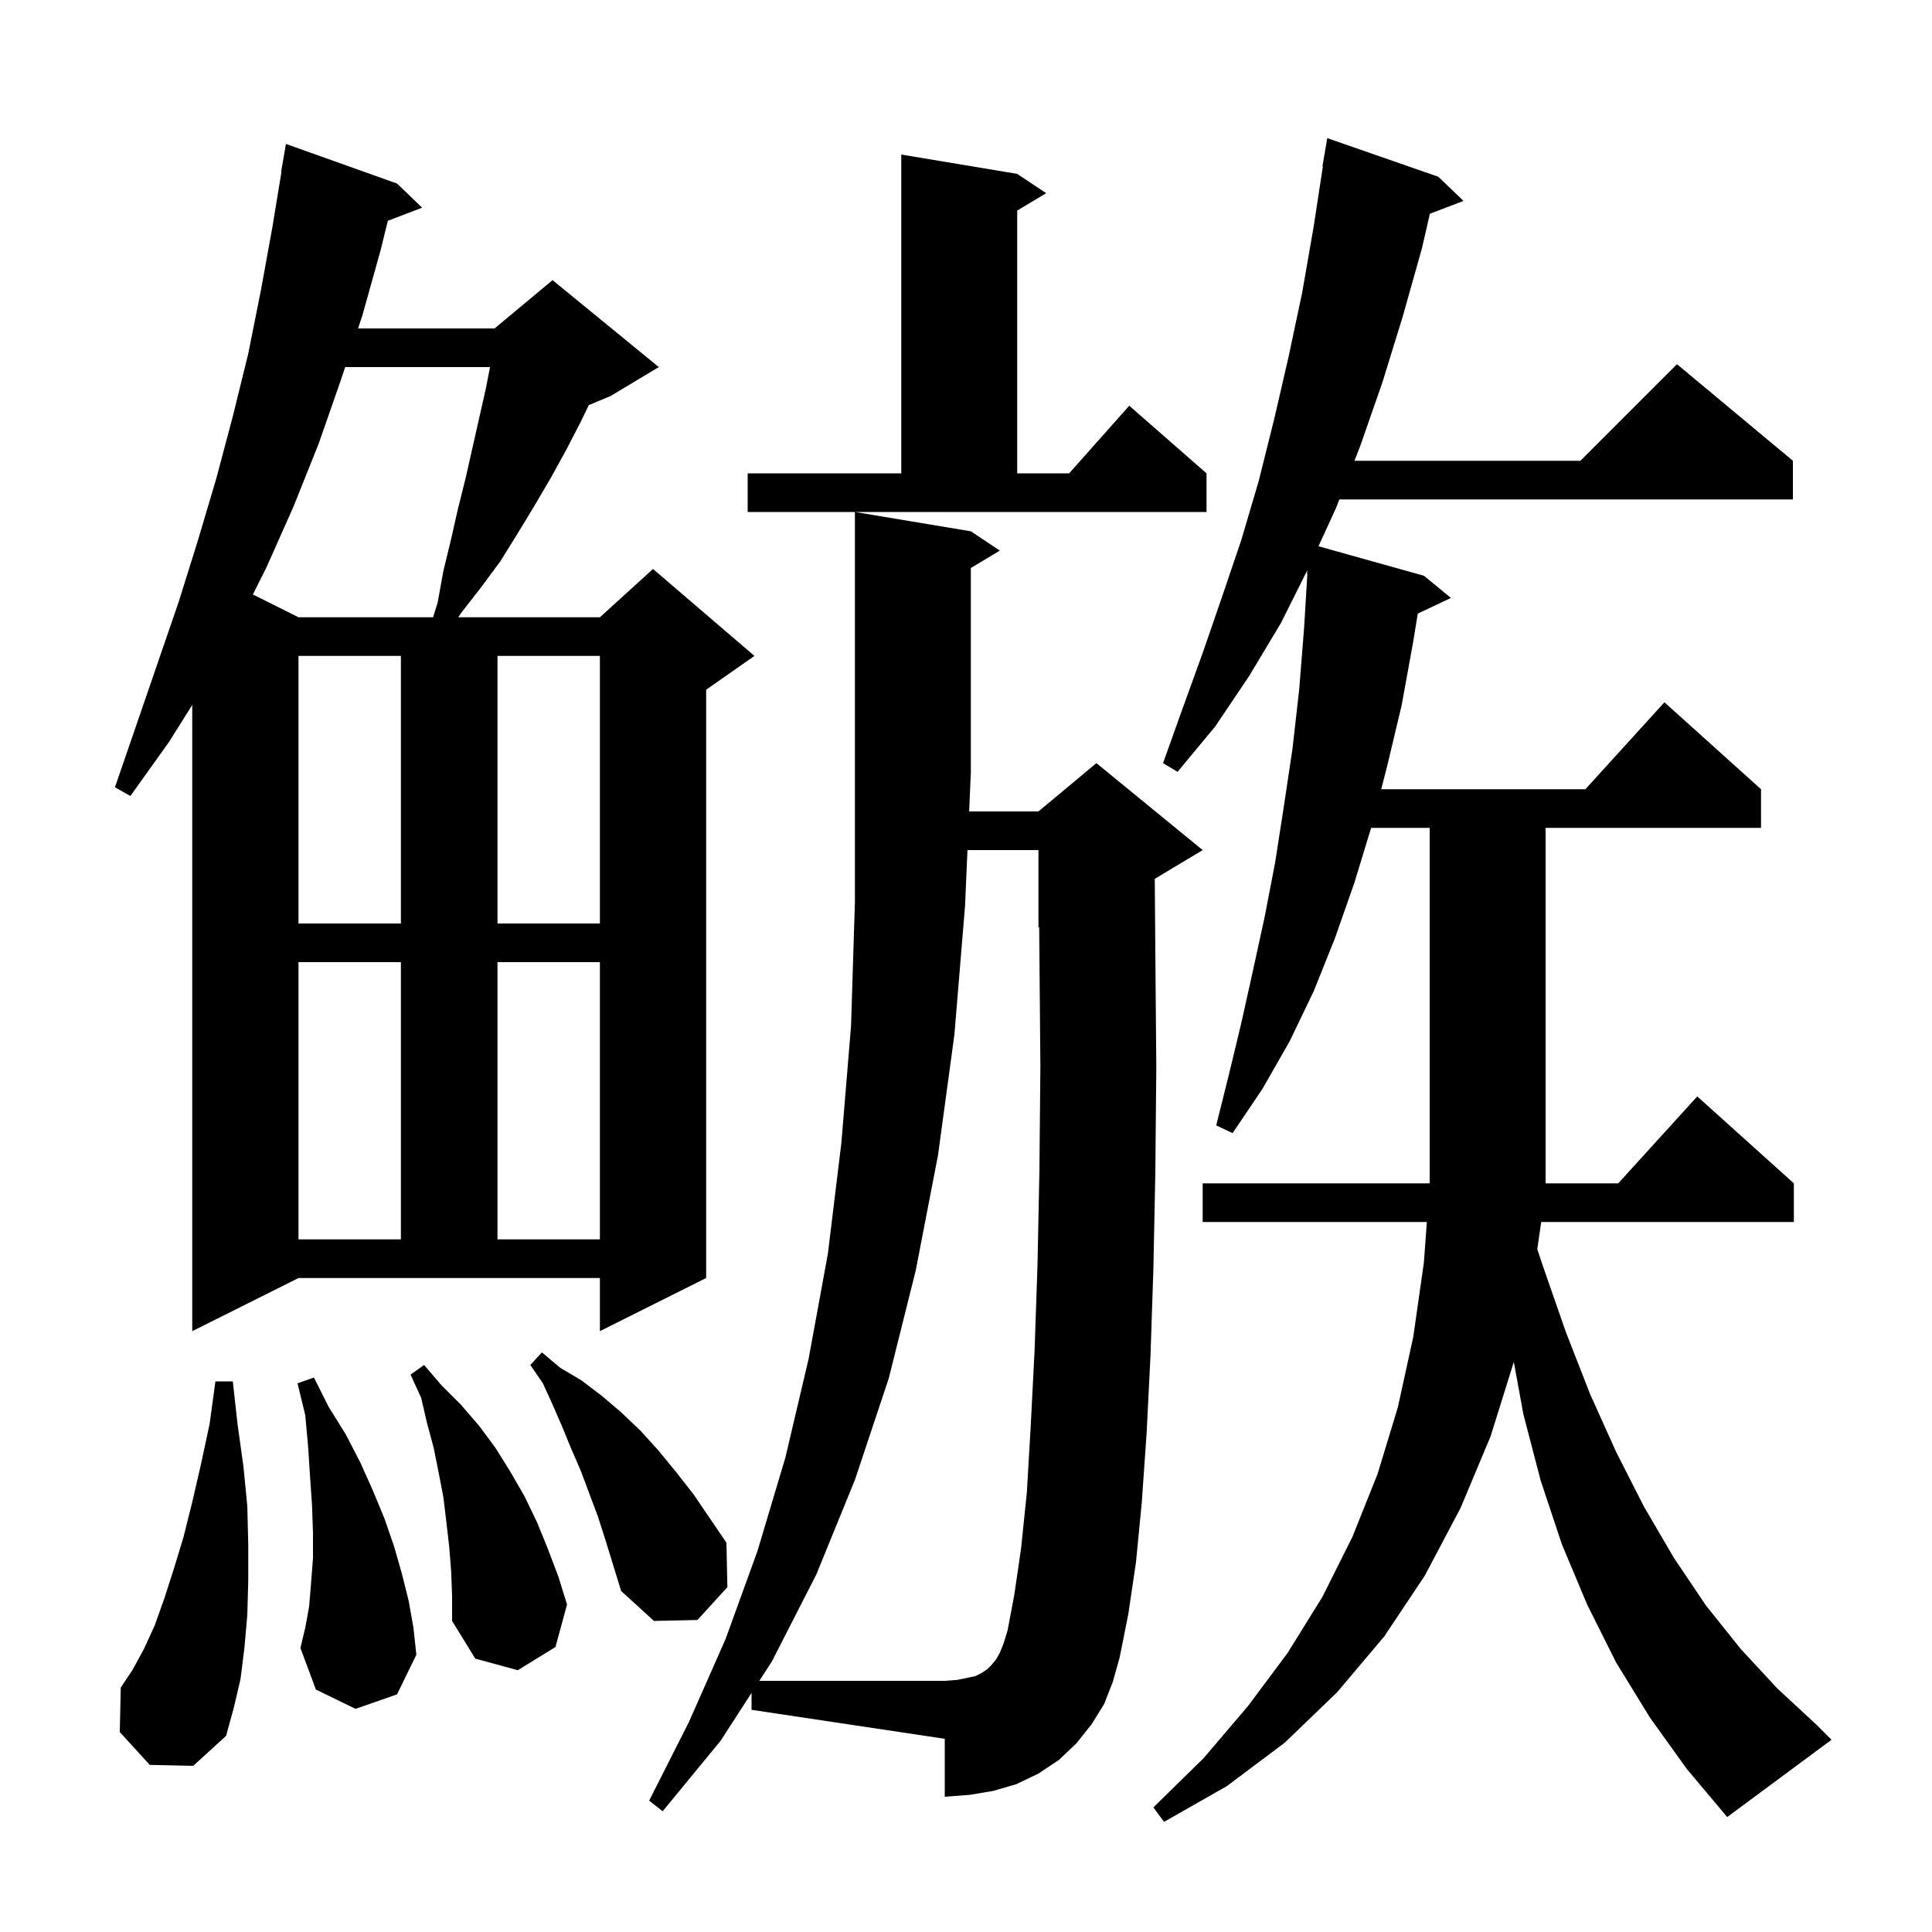 <svg xmlns="http://www.w3.org/2000/svg" xmlns:xlink="http://www.w3.org/1999/xlink" version="1.1" baseProfile="full" viewBox="0 0 200 200" width="200" height="200"><g fill="currentColor"><path d="M 170.8 177.8 L 167.3 172.1 L 164.3 166.1 L 161.7 159.9 L 159.5 153.3 L 157.7 146.4 L 156.709 140.99 L 154.3 148.7 L 151.2 156.1 L 147.5 163.1 L 143.3 169.4 L 138.4 175.2 L 133.0 180.4 L 127.0 184.9 L 120.5 188.6 L 119.4 187.1 L 124.6 182.0 L 129.2 176.6 L 133.3 171.1 L 136.9 165.3 L 140.0 159.1 L 142.6 152.6 L 144.7 145.7 L 146.3 138.4 L 147.4 130.7 L 147.707 126.5 L 124.5 126.5 L 124.5 122.5 L 148.0 122.5 L 148.0 85.7 L 141.939 85.7 L 140.2 91.4 L 138.2 97.1 L 136.0 102.6 L 133.5 107.8 L 130.7 112.7 L 127.6 117.3 L 125.9 116.5 L 127.2 111.3 L 128.5 105.9 L 129.7 100.5 L 130.9 95.0 L 132.0 89.3 L 132.9 83.5 L 133.8 77.5 L 134.5 71.3 L 135.0 65.0 L 135.339 59.401 L 135.3 59.4 L 135.336 59.028 L 132.6 64.5 L 129.3 70.0 L 125.8 75.2 L 121.9 79.9 L 120.4 79.0 L 122.4 73.4 L 124.5 67.6 L 126.5 61.8 L 128.5 55.9 L 130.3 49.8 L 131.9 43.4 L 133.4 36.9 L 134.8 30.3 L 136.0 23.4 L 136.947 17.204 L 136.9 17.2 L 137.4 14.3 L 148.9 18.3 L 151.5 20.8 L 148.02 22.129 L 147.2 25.7 L 145.2 32.8 L 143.1 39.6 L 140.8 46.2 L 140.214 47.7 L 163.6 47.7 L 173.6 37.7 L 185.6 47.7 L 185.6 51.7 L 138.652 51.7 L 138.3 52.6 L 136.488 56.548 L 147.4 59.6 L 150.2 61.9 L 146.766 63.52 L 146.3 66.4 L 145.1 73.0 L 143.6 79.3 L 142.981 81.7 L 164.118 81.7 L 172.3 72.7 L 182.3 81.7 L 182.3 85.7 L 160.0 85.7 L 160.0 122.5 L 167.518 122.5 L 175.7 113.5 L 185.7 122.5 L 185.7 126.5 L 159.547 126.5 L 159.137 129.31 L 159.7 131.0 L 162.1 137.9 L 164.6 144.3 L 167.3 150.3 L 170.2 156.0 L 173.3 161.3 L 176.6 166.2 L 180.2 170.7 L 184.0 174.8 L 188.1 178.6 L 189.6 180.1 L 178.8 188.1 L 174.6 183.1 Z M 77.8 175.249 L 74.6 180.2 L 68.6 187.5 L 67.2 186.4 L 71.3 178.3 L 75.1 169.7 L 78.4 160.6 L 81.3 150.9 L 83.7 140.7 L 85.7 129.8 L 87.1 118.3 L 88.1 106.2 L 88.5 93.4 L 88.5 53.0 L 100.5 55.0 L 103.5 57.0 L 100.5 58.8 L 100.5 80.0 L 100.326 84.0 L 107.5 84.0 L 113.5 79.0 L 124.5 88.0 L 119.54 90.976 L 119.6 98.6 L 119.7 110.5 L 119.6 121.3 L 119.4 131.3 L 119.1 140.3 L 118.7 148.3 L 118.2 155.5 L 117.6 161.7 L 116.8 167.1 L 115.9 171.6 L 115.2 174.1 L 114.3 176.4 L 113.0 178.5 L 111.4 180.5 L 109.6 182.2 L 107.5 183.6 L 105.2 184.7 L 102.8 185.4 L 100.4 185.8 L 97.8 186.0 L 97.8 180.0 L 77.8 177.0 Z M 15.5 182.7 L 12.4 179.3 L 12.5 174.7 L 13.7 172.9 L 14.9 170.7 L 16.0 168.3 L 17.0 165.5 L 18.0 162.4 L 19.0 159.1 L 19.9 155.5 L 20.8 151.6 L 21.7 147.4 L 22.3 143.0 L 24.1 143.0 L 24.6 147.5 L 25.2 151.8 L 25.6 155.9 L 25.7 159.9 L 25.7 163.6 L 25.6 167.2 L 25.3 170.6 L 24.9 173.8 L 24.2 176.8 L 23.4 179.7 L 20.0 182.8 Z M 46.7 162.6 L 46.5 160.1 L 46.2 157.5 L 45.9 155.0 L 45.4 152.4 L 44.9 149.9 L 44.2 147.3 L 43.6 144.7 L 42.5 142.3 L 43.9 141.3 L 45.7 143.4 L 47.7 145.4 L 49.6 147.6 L 51.3 149.9 L 52.8 152.3 L 54.3 154.9 L 55.6 157.6 L 56.7 160.3 L 57.8 163.2 L 58.7 166.1 L 57.5 170.5 L 53.6 172.9 L 49.2 171.7 L 46.8 167.8 L 46.8 165.2 Z M 36.8 176.9 L 32.7 174.9 L 31.1 170.6 L 31.6 168.5 L 32.0 166.3 L 32.2 163.9 L 32.4 161.3 L 32.4 158.7 L 32.3 155.8 L 32.1 152.9 L 31.9 149.8 L 31.6 146.5 L 30.8 143.2 L 32.5 142.6 L 34.0 145.6 L 35.8 148.5 L 37.3 151.4 L 38.6 154.3 L 39.8 157.2 L 40.8 160.1 L 41.6 162.9 L 42.3 165.7 L 42.8 168.5 L 43.1 171.3 L 41.1 175.4 Z M 61.9 157.0 L 60.1 152.2 L 59.1 149.9 L 58.2 147.7 L 57.2 145.4 L 56.2 143.2 L 54.9 141.3 L 56.1 140.0 L 58.0 141.6 L 60.2 142.9 L 62.3 144.5 L 64.3 146.2 L 66.3 148.1 L 68.2 150.2 L 70.0 152.4 L 71.8 154.7 L 75.2 159.7 L 75.3 164.3 L 72.2 167.7 L 67.7 167.8 L 64.3 164.7 L 62.7 159.5 Z M 19.9 137.8 L 19.9 72.973 L 17.5 76.8 L 13.5 82.4 L 11.9 81.5 L 18.5 62.3 L 20.5 55.9 L 22.4 49.5 L 24.1 43.1 L 25.7 36.6 L 27.0 30.1 L 28.2 23.5 L 29.135 17.804 L 29.1 17.8 L 29.6 14.9 L 41.1 19.0 L 43.7 21.5 L 40.15 22.855 L 39.4 25.9 L 37.5 32.7 L 37.067 34.0 L 51.2 34.0 L 57.2 29.0 L 68.2 38.0 L 63.2 41.0 L 60.951 41.937 L 60.1 43.7 L 58.6 46.6 L 57.0 49.5 L 55.3 52.4 L 53.6 55.2 L 51.8 58.1 L 49.8 60.8 L 47.7 63.5 L 47.443 63.9 L 62.1 63.9 L 67.6 58.9 L 78.1 67.9 L 73.1 71.4 L 73.1 132.3 L 62.1 137.8 L 62.1 132.3 L 30.9 132.3 Z M 30.9 99.6 L 30.9 128.3 L 41.5 128.3 L 41.5 99.6 Z M 51.5 99.6 L 51.5 128.3 L 62.1 128.3 L 62.1 99.6 Z M 30.9 67.9 L 30.9 95.6 L 41.5 95.6 L 41.5 67.9 Z M 51.5 67.9 L 51.5 95.6 L 62.1 95.6 L 62.1 67.9 Z M 35.733 38.0 L 35.3 39.3 L 33.0 45.9 L 30.4 52.4 L 27.6 58.7 L 26.18 61.54 L 30.9 63.9 L 44.831 63.9 L 45.3 62.4 L 45.9 59.1 L 46.7 55.8 L 47.4 52.7 L 48.2 49.5 L 50.3 40.2 L 50.726 38.0 Z M 77.4 49.0 L 93.3 49.0 L 93.3 16.0 L 105.3 18.0 L 108.3 20.0 L 105.3 21.8 L 105.3 49.0 L 110.678 49.0 L 116.9 42.0 L 124.9 49.0 L 124.9 53.0 L 77.4 53.0 Z M 105.7 160.3 L 106.3 154.5 L 106.7 147.6 L 107.1 139.8 L 107.4 131.0 L 107.6 121.2 L 107.7 110.4 L 107.6 98.7 L 107.578 95.967 L 107.5 96.0 L 107.5 88.0 L 100.152 88.0 L 99.9 93.8 L 98.8 107.1 L 97.1 119.6 L 94.8 131.5 L 92.0 142.7 L 88.5 153.2 L 84.5 163.0 L 79.9 172.0 L 78.607 174.0 L 97.8 174.0 L 99.1 173.9 L 100.1 173.7 L 101.0 173.5 L 101.6 173.2 L 102.2 172.8 L 102.6 172.4 L 103.1 171.8 L 103.5 171.1 L 103.9 170.1 L 104.3 168.8 L 105.0 165.1 Z "/></g></svg>